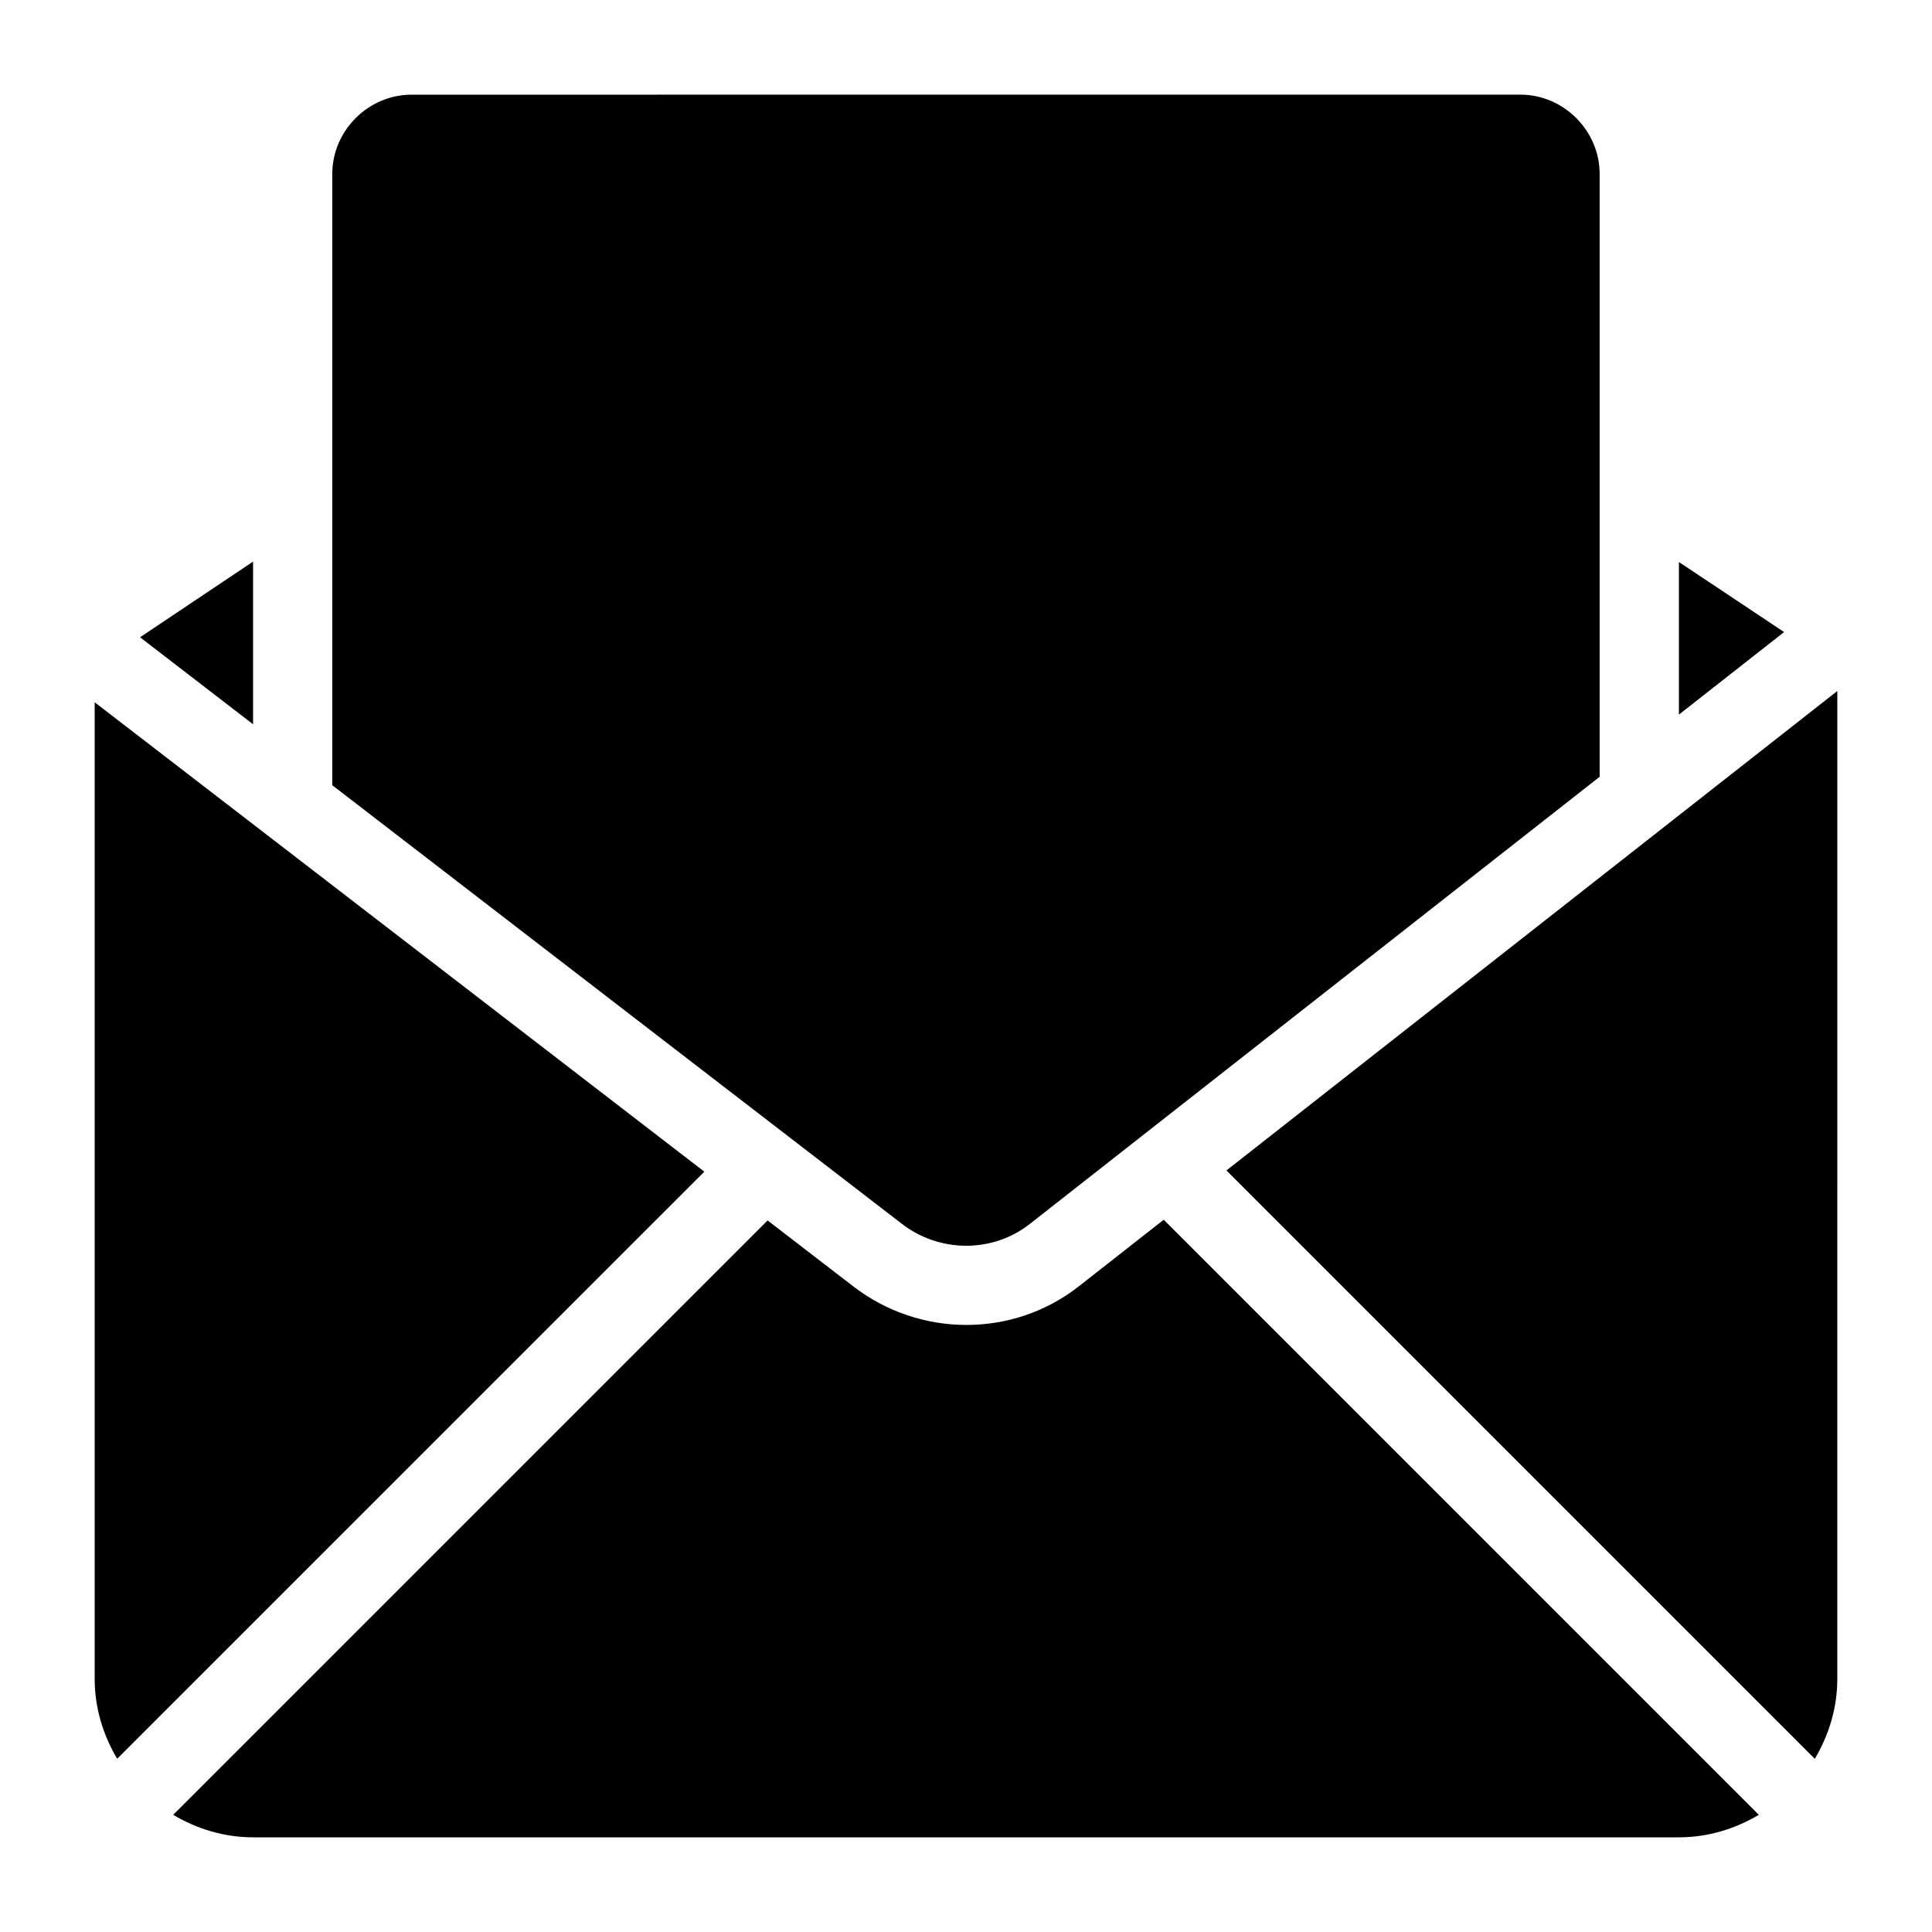 <?xml version="1.0" encoding="UTF-8"?>
<!-- Uploaded to: ICON Repo, www.svgrepo.com, Generator: ICON Repo Mixer Tools -->
<svg fill="#000000" width="800px" height="800px" version="1.1" viewBox="144 144 512 512" xmlns="http://www.w3.org/2000/svg">
 <g>
  <path d="m253.05 169.09c-11.449 0-20.992 9.543-20.992 20.992v162.01l150.94 116.23c10.035 7.727 24.055 7.766 33.906 0.043l151.02-118.51v-159.78c0-11.449-9.543-20.992-20.992-20.992zm-41.984 123.74-29.949 20.051 29.949 23.062zm377.86 0.105v40.445l27.879-21.875z"/>
  <path d="m452.4 467.24-22.508 17.652c-17.488 13.727-42.191 13.535-59.695 0.062l-22.781-17.527-157.52 157.52c6.246 3.699 13.434 5.965 21.176 5.965h377.86c7.742 0 14.93-2.266 21.176-5.965z"/>
  <path d="m169.09 330.11v258.81c0 7.742 2.266 14.93 5.965 21.176l155.6-155.59z"/>
  <path d="m630.91 327.12-161.89 127.06 155.92 155.93c3.699-6.25 5.965-13.438 5.965-21.18z"/>
 </g>
</svg>